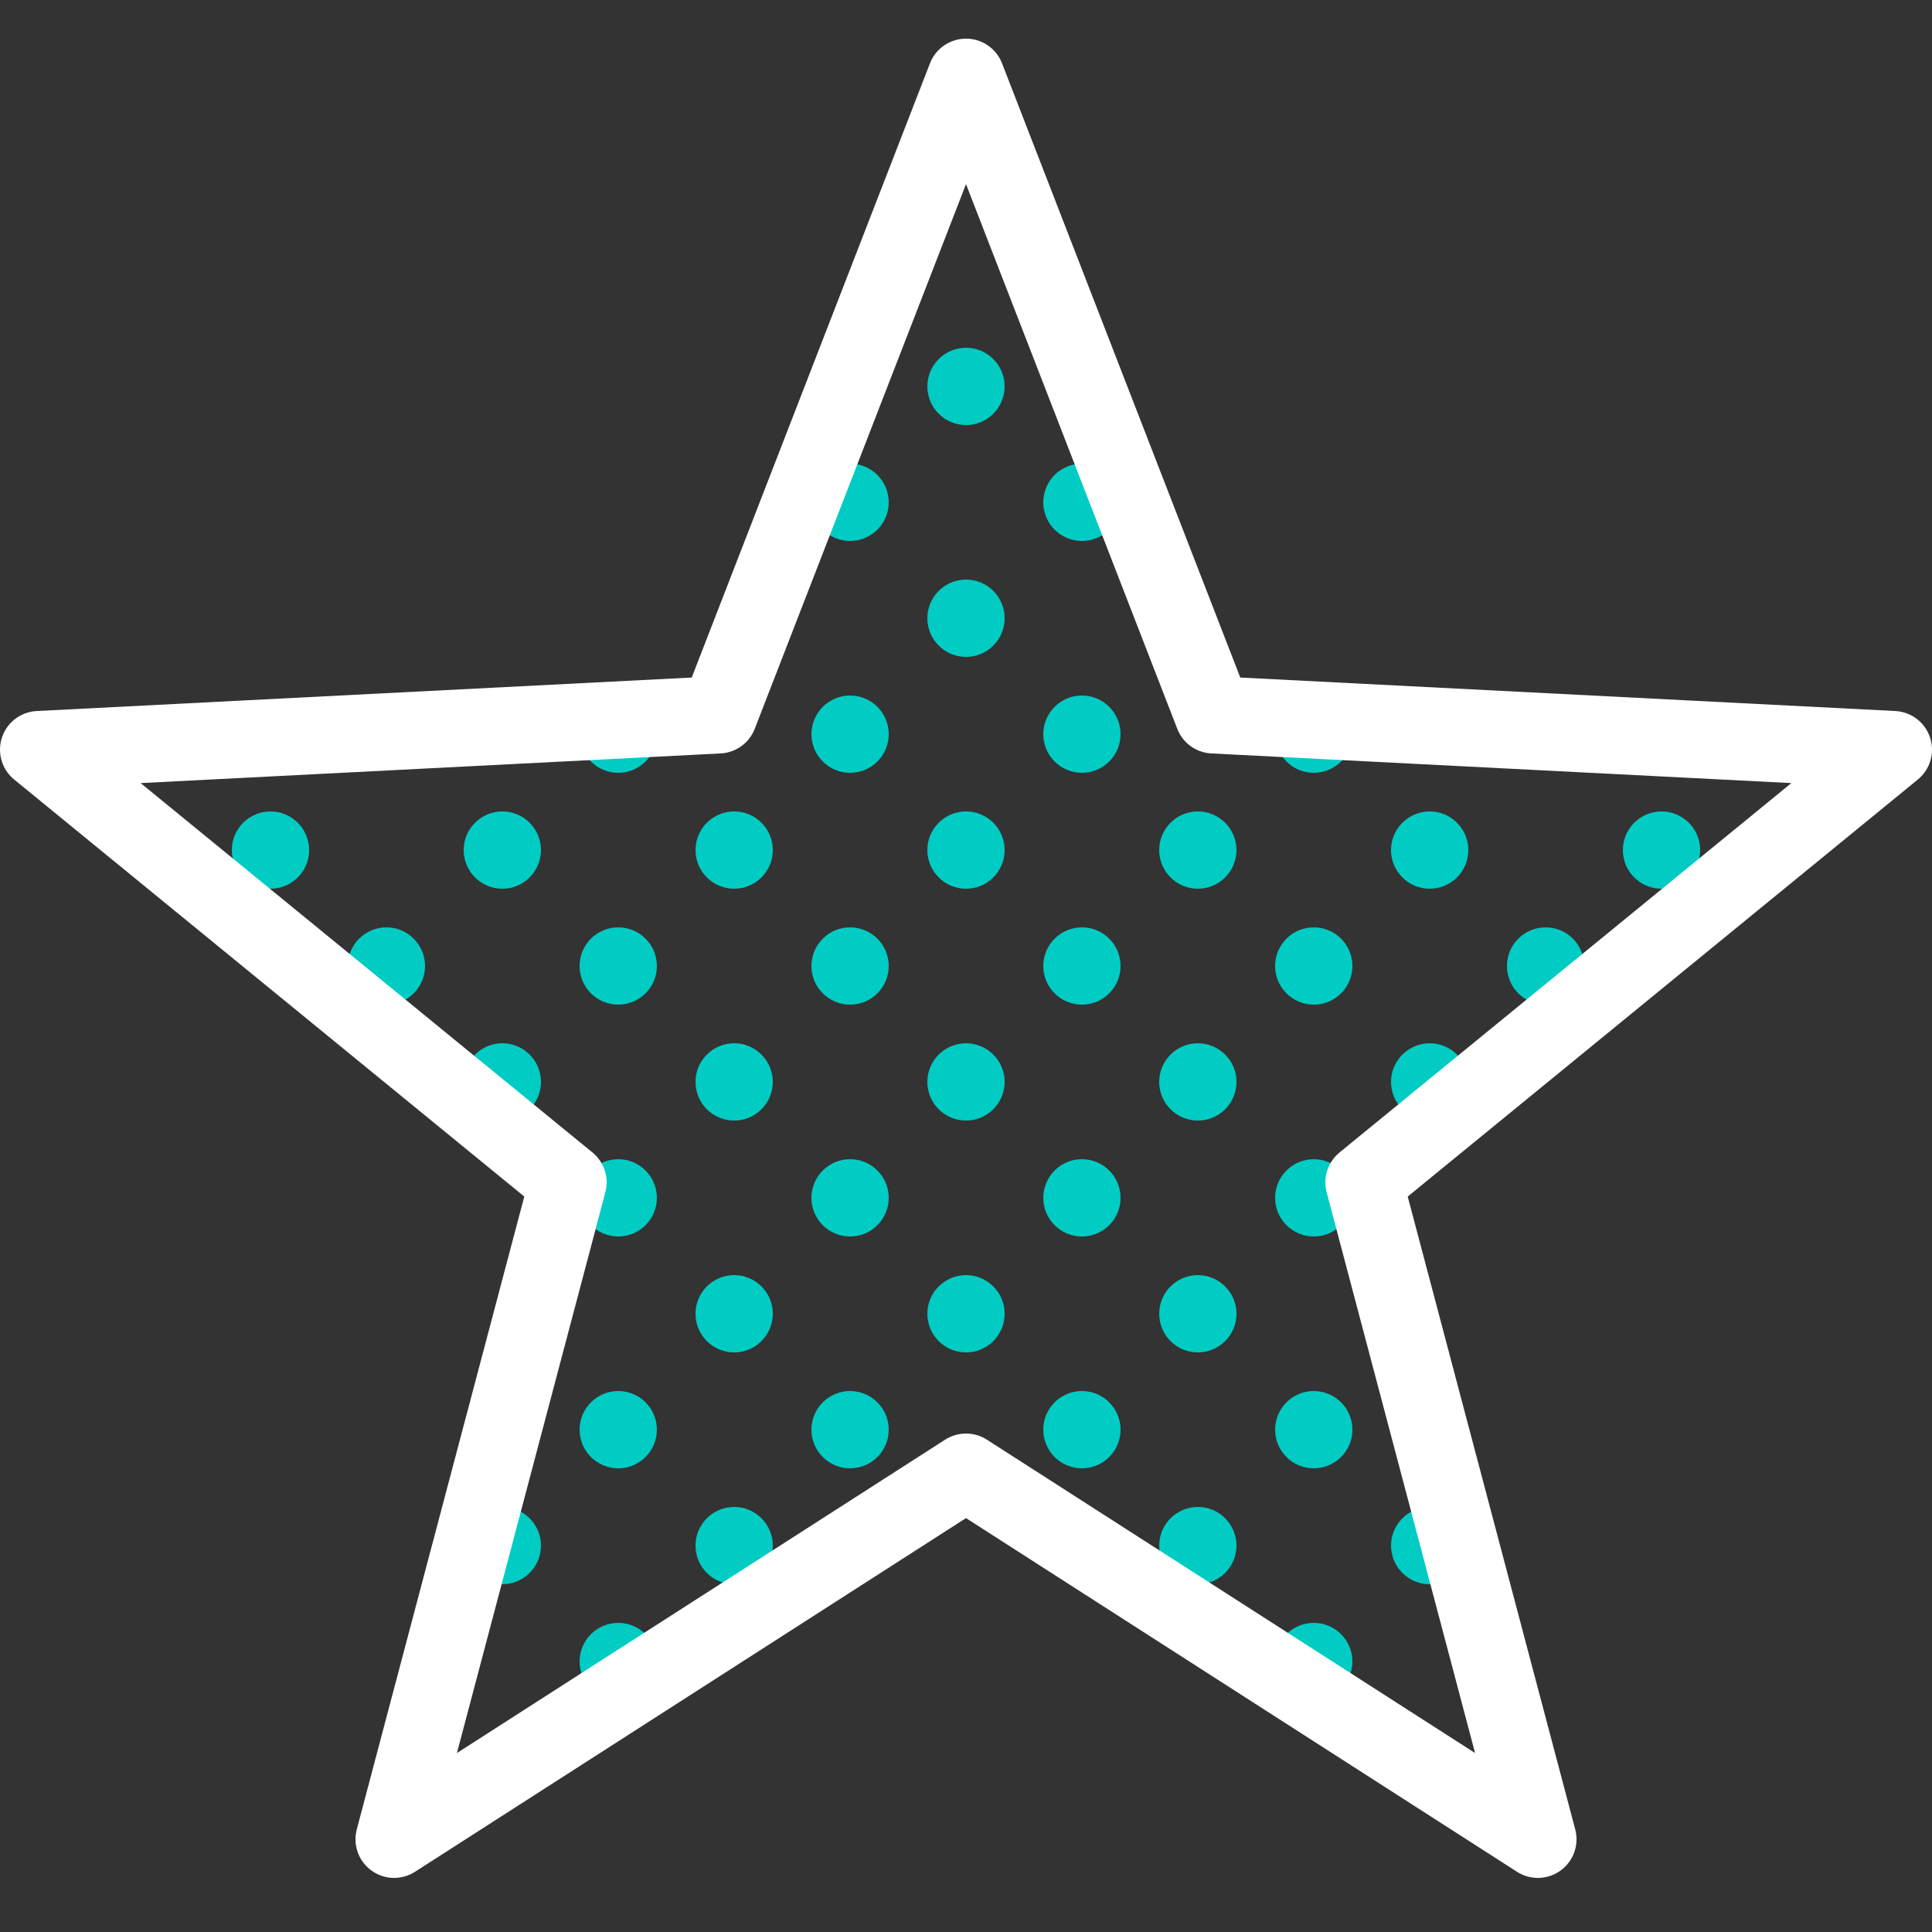 <?xml version="1.0" encoding="UTF-8"?>
<svg xmlns="http://www.w3.org/2000/svg" width="50" height="50" viewBox="0 0 50 50" fill="none">
  <rect x="0" y="0" width="50" height="50" fill="#333333" stroke="none"/>
  <path d="M22 14C22.552 14 23 13.552 23 13C23 12.448 22.552 12 22 12C21.448 12 21 12.448 21 13C21 13.552 21.448 14 22 14Z" fill="#00CCC4"></path>
  <path d="M25 11C25.552 11 26 10.552 26 10C26 9.448 25.552 9 25 9C24.448 9 24 9.448 24 10C24 10.552 24.448 11 25 11Z" fill="#00CCC4"></path>
  <path d="M22 26C22.552 26 23 25.552 23 25C23 24.448 22.552 24 22 24C21.448 24 21 24.448 21 25C21 25.552 21.448 26 22 26Z" fill="#00CCC4"></path>
  <path d="M19 23C19.552 23 20 22.552 20 22C20 21.448 19.552 21 19 21C18.448 21 18 21.448 18 22C18 22.552 18.448 23 19 23Z" fill="#00CCC4"></path>
  <path d="M25 29C25.552 29 26 28.552 26 28C26 27.448 25.552 27 25 27C24.448 27 24 27.448 24 28C24 28.552 24.448 29 25 29Z" fill="#00CCC4"></path>
  <path d="M25 23C25.552 23 26 22.552 26 22C26 21.448 25.552 21 25 21C24.448 21 24 21.448 24 22C24 22.552 24.448 23 25 23Z" fill="#00CCC4"></path>
  <path d="M25 17C25.552 17 26 16.552 26 16C26 15.448 25.552 15 25 15C24.448 15 24 15.448 24 16C24 16.552 24.448 17 25 17Z" fill="#00CCC4"></path>
  <path d="M22 20C22.552 20 23 19.552 23 19C23 18.448 22.552 18 22 18C21.448 18 21 18.448 21 19C21 19.552 21.448 20 22 20Z" fill="#00CCC4"></path>
  <path d="M16 20C16.552 20 17 19.552 17 19C17 18.448 16.552 18 16 18C15.448 18 15 18.448 15 19C15 19.552 15.448 20 16 20Z" fill="#00CCC4"></path>
  <path d="M22 38C22.552 38 23 37.552 23 37C23 36.448 22.552 36 22 36C21.448 36 21 36.448 21 37C21 37.552 21.448 38 22 38Z" fill="#00CCC4"></path>
  <path d="M19 41C19.552 41 20 40.552 20 40C20 39.448 19.552 39 19 39C18.448 39 18 39.448 18 40C18 40.552 18.448 41 19 41Z" fill="#00CCC4"></path>
  <path d="M13 41C13.552 41 14 40.552 14 40C14 39.448 13.552 39 13 39C12.448 39 12 39.448 12 40C12 40.552 12.448 41 13 41Z" fill="#00CCC4"></path>
  <path d="M16 44C16.552 44 17 43.552 17 43C17 42.448 16.552 42 16 42C15.448 42 15 42.448 15 43C15 43.552 15.448 44 16 44Z" fill="#00CCC4"></path>
  <path d="M10 26C10.552 26 11 25.552 11 25C11 24.448 10.552 24 10 24C9.448 24 9 24.448 9 25C9 25.552 9.448 26 10 26Z" fill="#00CCC4"></path>
  <path d="M7 23C7.552 23 8 22.552 8 22C8 21.448 7.552 21 7 21C6.448 21 6 21.448 6 22C6 22.552 6.448 23 7 23Z" fill="#00CCC4"></path>
  <path d="M19 29C19.552 29 20 28.552 20 28C20 27.448 19.552 27 19 27C18.448 27 18 27.448 18 28C18 28.552 18.448 29 19 29Z" fill="#00CCC4"></path>
  <path d="M16 26C16.552 26 17 25.552 17 25C17 24.448 16.552 24 16 24C15.448 24 15 24.448 15 25C15 25.552 15.448 26 16 26Z" fill="#00CCC4"></path>
  <path d="M25 35C25.552 35 26 34.552 26 34C26 33.448 25.552 33 25 33C24.448 33 24 33.448 24 34C24 34.552 24.448 35 25 35Z" fill="#00CCC4"></path>
  <path d="M22 32C22.552 32 23 31.552 23 31C23 30.448 22.552 30 22 30C21.448 30 21 30.448 21 31C21 31.552 21.448 32 22 32Z" fill="#00CCC4"></path>
  <path d="M13 23C13.552 23 14 22.552 14 22C14 21.448 13.552 21 13 21C12.448 21 12 21.448 12 22C12 22.552 12.448 23 13 23Z" fill="#00CCC4"></path>
  <path d="M16 32C16.552 32 17 31.552 17 31C17 30.448 16.552 30 16 30C15.448 30 15 30.448 15 31C15 31.552 15.448 32 16 32Z" fill="#00CCC4"></path>
  <path d="M19 35C19.552 35 20 34.552 20 34C20 33.448 19.552 33 19 33C18.448 33 18 33.448 18 34C18 34.552 18.448 35 19 35Z" fill="#00CCC4"></path>
  <path d="M16 38C16.552 38 17 37.552 17 37C17 36.448 16.552 36 16 36C15.448 36 15 36.448 15 37C15 37.552 15.448 38 16 38Z" fill="#00CCC4"></path>
  <path d="M13 29C13.552 29 14 28.552 14 28C14 27.448 13.552 27 13 27C12.448 27 12 27.448 12 28C12 28.552 12.448 29 13 29Z" fill="#00CCC4"></path>
  <path d="M28 14C28.552 14 29 13.552 29 13C29 12.448 28.552 12 28 12C27.448 12 27 12.448 27 13C27 13.552 27.448 14 28 14Z" fill="#00CCC4"></path>
  <path d="M28 26C28.552 26 29 25.552 29 25C29 24.448 28.552 24 28 24C27.448 24 27 24.448 27 25C27 25.552 27.448 26 28 26Z" fill="#00CCC4"></path>
  <path d="M31 23C31.552 23 32 22.552 32 22C32 21.448 31.552 21 31 21C30.448 21 30 21.448 30 22C30 22.552 30.448 23 31 23Z" fill="#00CCC4"></path>
  <path d="M28 20C28.552 20 29 19.552 29 19C29 18.448 28.552 18 28 18C27.448 18 27 18.448 27 19C27 19.552 27.448 20 28 20Z" fill="#00CCC4"></path>
  <path d="M34 20C34.552 20 35 19.552 35 19C35 18.448 34.552 18 34 18C33.448 18 33 18.448 33 19C33 19.552 33.448 20 34 20Z" fill="#00CCC4"></path>
  <path d="M28 38C28.552 38 29 37.552 29 37C29 36.448 28.552 36 28 36C27.448 36 27 36.448 27 37C27 37.552 27.448 38 28 38Z" fill="#00CCC4"></path>
  <path d="M31 41C31.552 41 32 40.552 32 40C32 39.448 31.552 39 31 39C30.448 39 30 39.448 30 40C30 40.552 30.448 41 31 41Z" fill="#00CCC4"></path>
  <path d="M37 41C37.552 41 38 40.552 38 40C38 39.448 37.552 39 37 39C36.448 39 36 39.448 36 40C36 40.552 36.448 41 37 41Z" fill="#00CCC4"></path>
  <path d="M34 44C34.552 44 35 43.552 35 43C35 42.448 34.552 42 34 42C33.448 42 33 42.448 33 43C33 43.552 33.448 44 34 44Z" fill="#00CCC4"></path>
  <path d="M40 26C40.552 26 41 25.552 41 25C41 24.448 40.552 24 40 24C39.448 24 39 24.448 39 25C39 25.552 39.448 26 40 26Z" fill="#00CCC4"></path>
  <path d="M43 23C43.552 23 44 22.552 44 22C44 21.448 43.552 21 43 21C42.448 21 42 21.448 42 22C42 22.552 42.448 23 43 23Z" fill="#00CCC4"></path>
  <path d="M31 29C31.552 29 32 28.552 32 28C32 27.448 31.552 27 31 27C30.448 27 30 27.448 30 28C30 28.552 30.448 29 31 29Z" fill="#00CCC4"></path>
  <path d="M34 26C34.552 26 35 25.552 35 25C35 24.448 34.552 24 34 24C33.448 24 33 24.448 33 25C33 25.552 33.448 26 34 26Z" fill="#00CCC4"></path>
  <path d="M28 32C28.552 32 29 31.552 29 31C29 30.448 28.552 30 28 30C27.448 30 27 30.448 27 31C27 31.552 27.448 32 28 32Z" fill="#00CCC4"></path>
  <path d="M37 23C37.552 23 38 22.552 38 22C38 21.448 37.552 21 37 21C36.448 21 36 21.448 36 22C36 22.552 36.448 23 37 23Z" fill="#00CCC4"></path>
  <path d="M34 32C34.552 32 35 31.552 35 31C35 30.448 34.552 30 34 30C33.448 30 33 30.448 33 31C33 31.552 33.448 32 34 32Z" fill="#00CCC4"></path>
  <path d="M31 35C31.552 35 32 34.552 32 34C32 33.448 31.552 33 31 33C30.448 33 30 33.448 30 34C30 34.552 30.448 35 31 35Z" fill="#00CCC4"></path>
  <path d="M34 38C34.552 38 35 37.552 35 37C35 36.448 34.552 36 34 36C33.448 36 33 36.448 33 37C33 37.552 33.448 38 34 38Z" fill="#00CCC4"></path>
  <path d="M37 29C37.552 29 38 28.552 38 28C38 27.448 37.552 27 37 27C36.448 27 36 27.448 36 28C36 28.552 36.448 29 37 29Z" fill="#00CCC4"></path>
  <path d="M25 2L31.4 18.5L49 19.4L35.3 30.6L39.8 47.6L25 38.1L10.2 47.6L14.7 30.6L1 19.4L18.6 18.5L25 2Z" stroke="white" stroke-width="2" stroke-miterlimit="10" stroke-linejoin="round"></path>
</svg>

